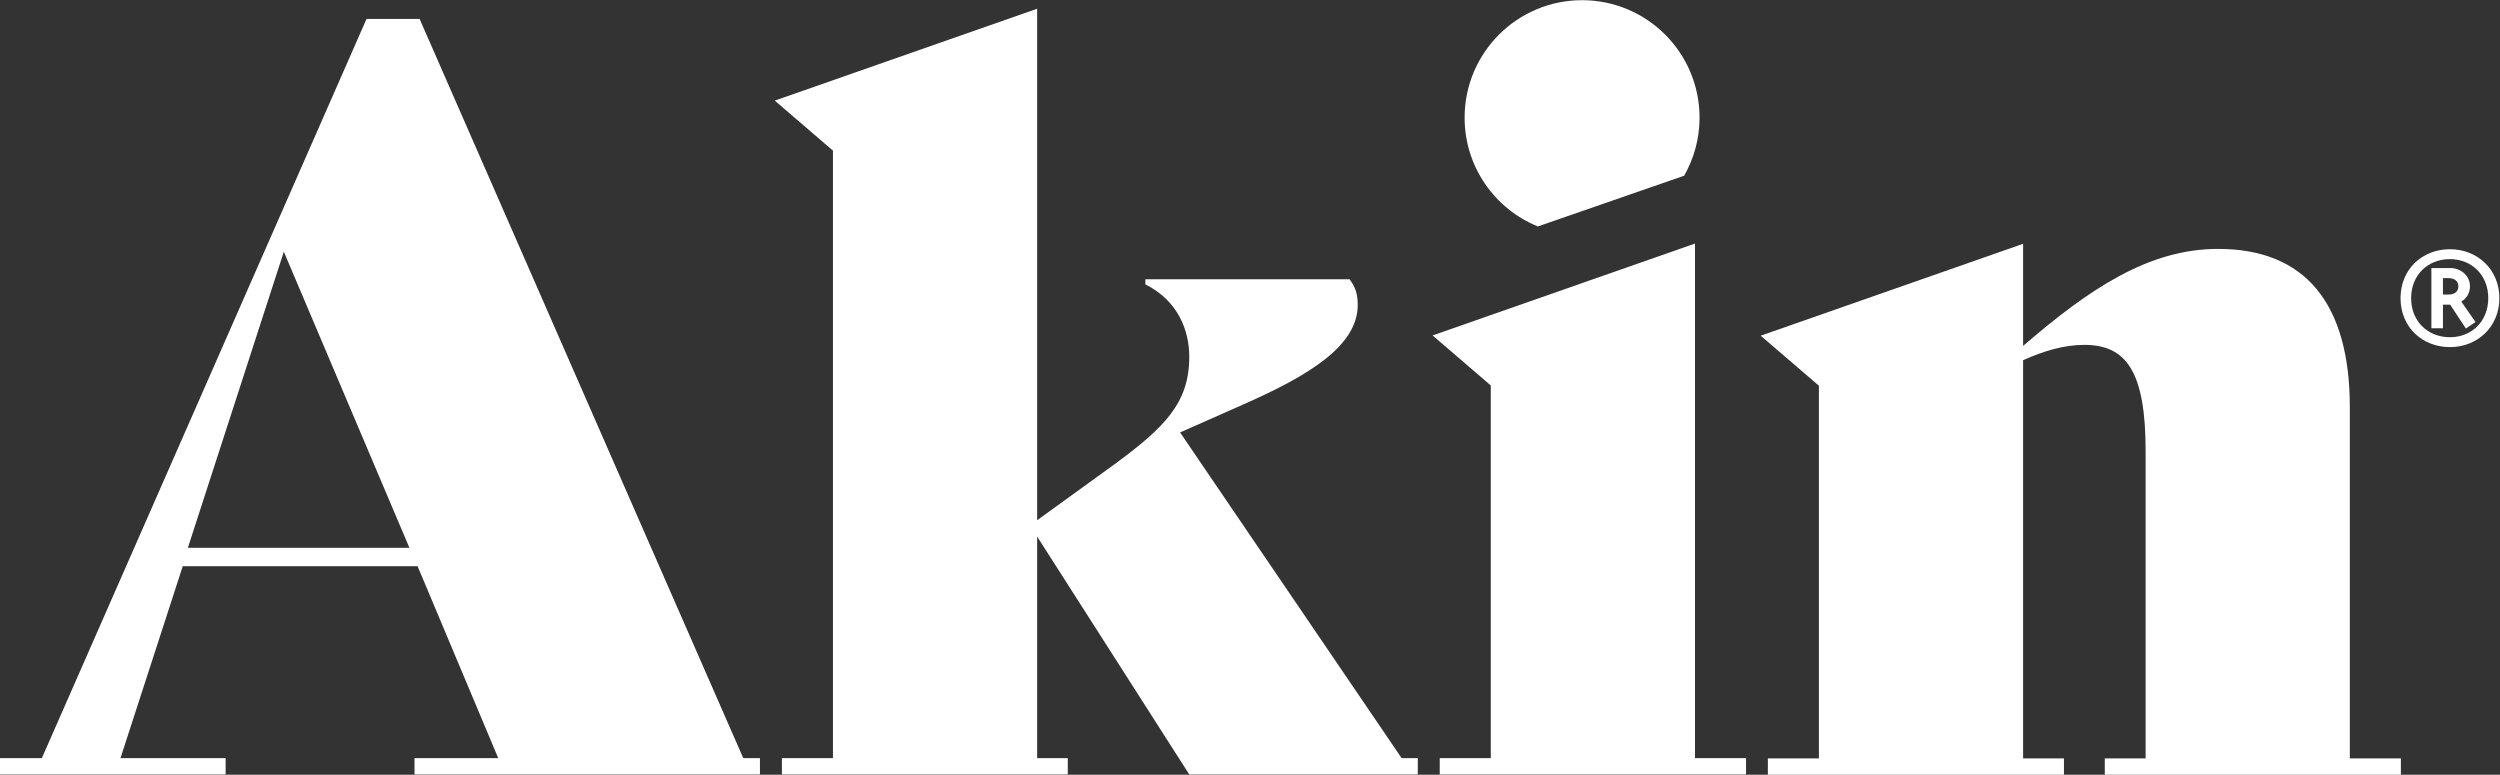 <?xml version="1.0" encoding="UTF-8" standalone="no"?>
<!-- Created with Inkscape (http://www.inkscape.org/) -->

<svg
   version="1.1"
   id="svg2"
   width="2200.827"
   height="682"
   viewBox="0 0 2200.827 682"
   sodipodi:docname="Akin R_Digital_RGB_SG.eps"
   xmlns:inkscape="http://www.inkscape.org/namespaces/inkscape"
   xmlns:sodipodi="http://sodipodi.sourceforge.net/DTD/sodipodi-0.dtd"
   xmlns="http://www.w3.org/2000/svg"
   xmlns:svg="http://www.w3.org/2000/svg">
  <rect x="0" y="0" width="2200.827" height="682" fill="#333333" stroke="none"/>
  <defs
     id="defs6" />
  <sodipodi:namedview
     id="namedview4"
     pagecolor="#ffffff"
     bordercolor="#000000"
     borderopacity="0.25"
     inkscape:showpageshadow="2"
     inkscape:pageopacity="0.0"
     inkscape:pagecheckerboard="0"
     inkscape:deskcolor="#d1d1d1" />
  <g
     id="g8"
     inkscape:groupmode="layer"
     inkscape:label="ink_ext_XXXXXX"
     transform="matrix(1.333,0,0,-1.333,0,682)">
    <g
       id="g10"
       transform="scale(0.1)">
      <path
         d="m 9508.22,109.531 h 337.09 V 2570.6 l -384.34,330.41 1732.93,606.82 V 109.531 H 11531 V 1.66 H 9508.22 V 109.531"
         style="fill:#fff;fill-opacity:1;fill-rule:nonzero;stroke:none"
         id="path12" />
      <path
         d="M 15855.7,107.871 V 0 H 13900.3 V 107.871 H 14170 V 2137.41 c 0,525.93 -128.1,701.26 -404.6,701.26 -134.8,0 -269.7,-40.48 -404.5,-101.16 V 107.871 h 269.7 V 0 h -1955.4 v 107.871 h 337.1 V 2568.94 l -384.3,330.41 1732.9,606.82 v -674.25 c 438.2,377.57 829.3,640.55 1287.8,640.55 573.2,0 869.8,-357.36 869.8,-1045.13 V 107.871 h 337.2"
         style="fill:#fff;fill-opacity:1;fill-rule:nonzero;stroke:none"
         id="path14" />
      <path
         d="m 11122.4,3955.74 c 64.5,113.16 101.7,243.9 101.7,383.47 0,428.47 -347.3,775.82 -775.8,775.82 -428.5,0 -775.8,-347.35 -775.8,-775.82 0,-325.02 200.11,-602.9 483.7,-718.34 l 966.2,334.87"
         style="fill:#fff;fill-opacity:1;fill-rule:nonzero;stroke:none"
         id="path16" />
      <path
         d="M 7854.11,1.66 H 9363.22 V 109.531 H 9256.63 L 7793.44,2260.46 8204.76,2442.5 c 445.02,195.53 761.9,391.08 761.9,660.78 0,67.43 -13.49,114.61 -53.9,168.58 H 7564.18 v -33.73 c 215.76,-107.9 289.93,-303.42 289.93,-478.72 0,-303.42 -161.83,-465.25 -492.2,-707.97 L 6849.46,1680.59 V 5058.65 L 5116.6,4451.8 5500.94,4121.43 V 109.531 H 5163.79 V 1.66 H 7051.74 V 109.531 H 6849.46 V 1572.69 L 7854.11,1.66"
         style="fill:#fff;fill-opacity:1;fill-rule:nonzero;stroke:none"
         id="path18" />
      <path
         d="M 1240.65,1498.52 1874.46,3453.9 2703.79,1498.52 Z M 2737.51,1.66 H 5018.79 V 109.531 H 4908.65 L 2771.21,4991.23 H 2420.6 L 276.441,109.531 H 0 V 1.66 H 1490.11 V 109.531 H 795.633 L 1206.93,1377.17 H 2757.75 L 3290.4,109.531 H 2737.51 V 1.66"
         style="fill:#fff;fill-opacity:1;fill-rule:nonzero;stroke:none"
         id="path20" />
      <path
         d="m 16170.3,3279.29 h -36.7 v -108.31 h 36.7 c 41.3,0 65.2,20.74 65.2,54.19 0,33.38 -23.9,54.12 -65.2,54.12 z m 114.6,-332.77 -103.5,157.64 h -47.8 v -156.02 h -76.4 v 397.98 h 124.2 c 65.2,0 130.6,-46.15 130.6,-120.95 0,-46.21 -23.9,-81.22 -57.3,-100.34 l 93.8,-135.34 z m -105,458.52 c -146.5,0 -256.5,-105.07 -256.5,-257.91 0,-152.84 110,-257.91 256.5,-257.91 143.2,0 253,105.07 253,257.91 0,152.84 -109.8,257.91 -253,257.91 z m 0,-581.09 c -184.8,0 -326.5,133.72 -326.5,323.18 0,189.46 141.7,323.18 326.5,323.18 181.5,0 326.3,-133.72 326.3,-323.18 0,-189.46 -144.8,-323.18 -326.3,-323.18"
         style="fill:#fff;fill-opacity:1;fill-rule:nonzero;stroke:none"
         id="path22" />
    </g>
  </g>
</svg>
